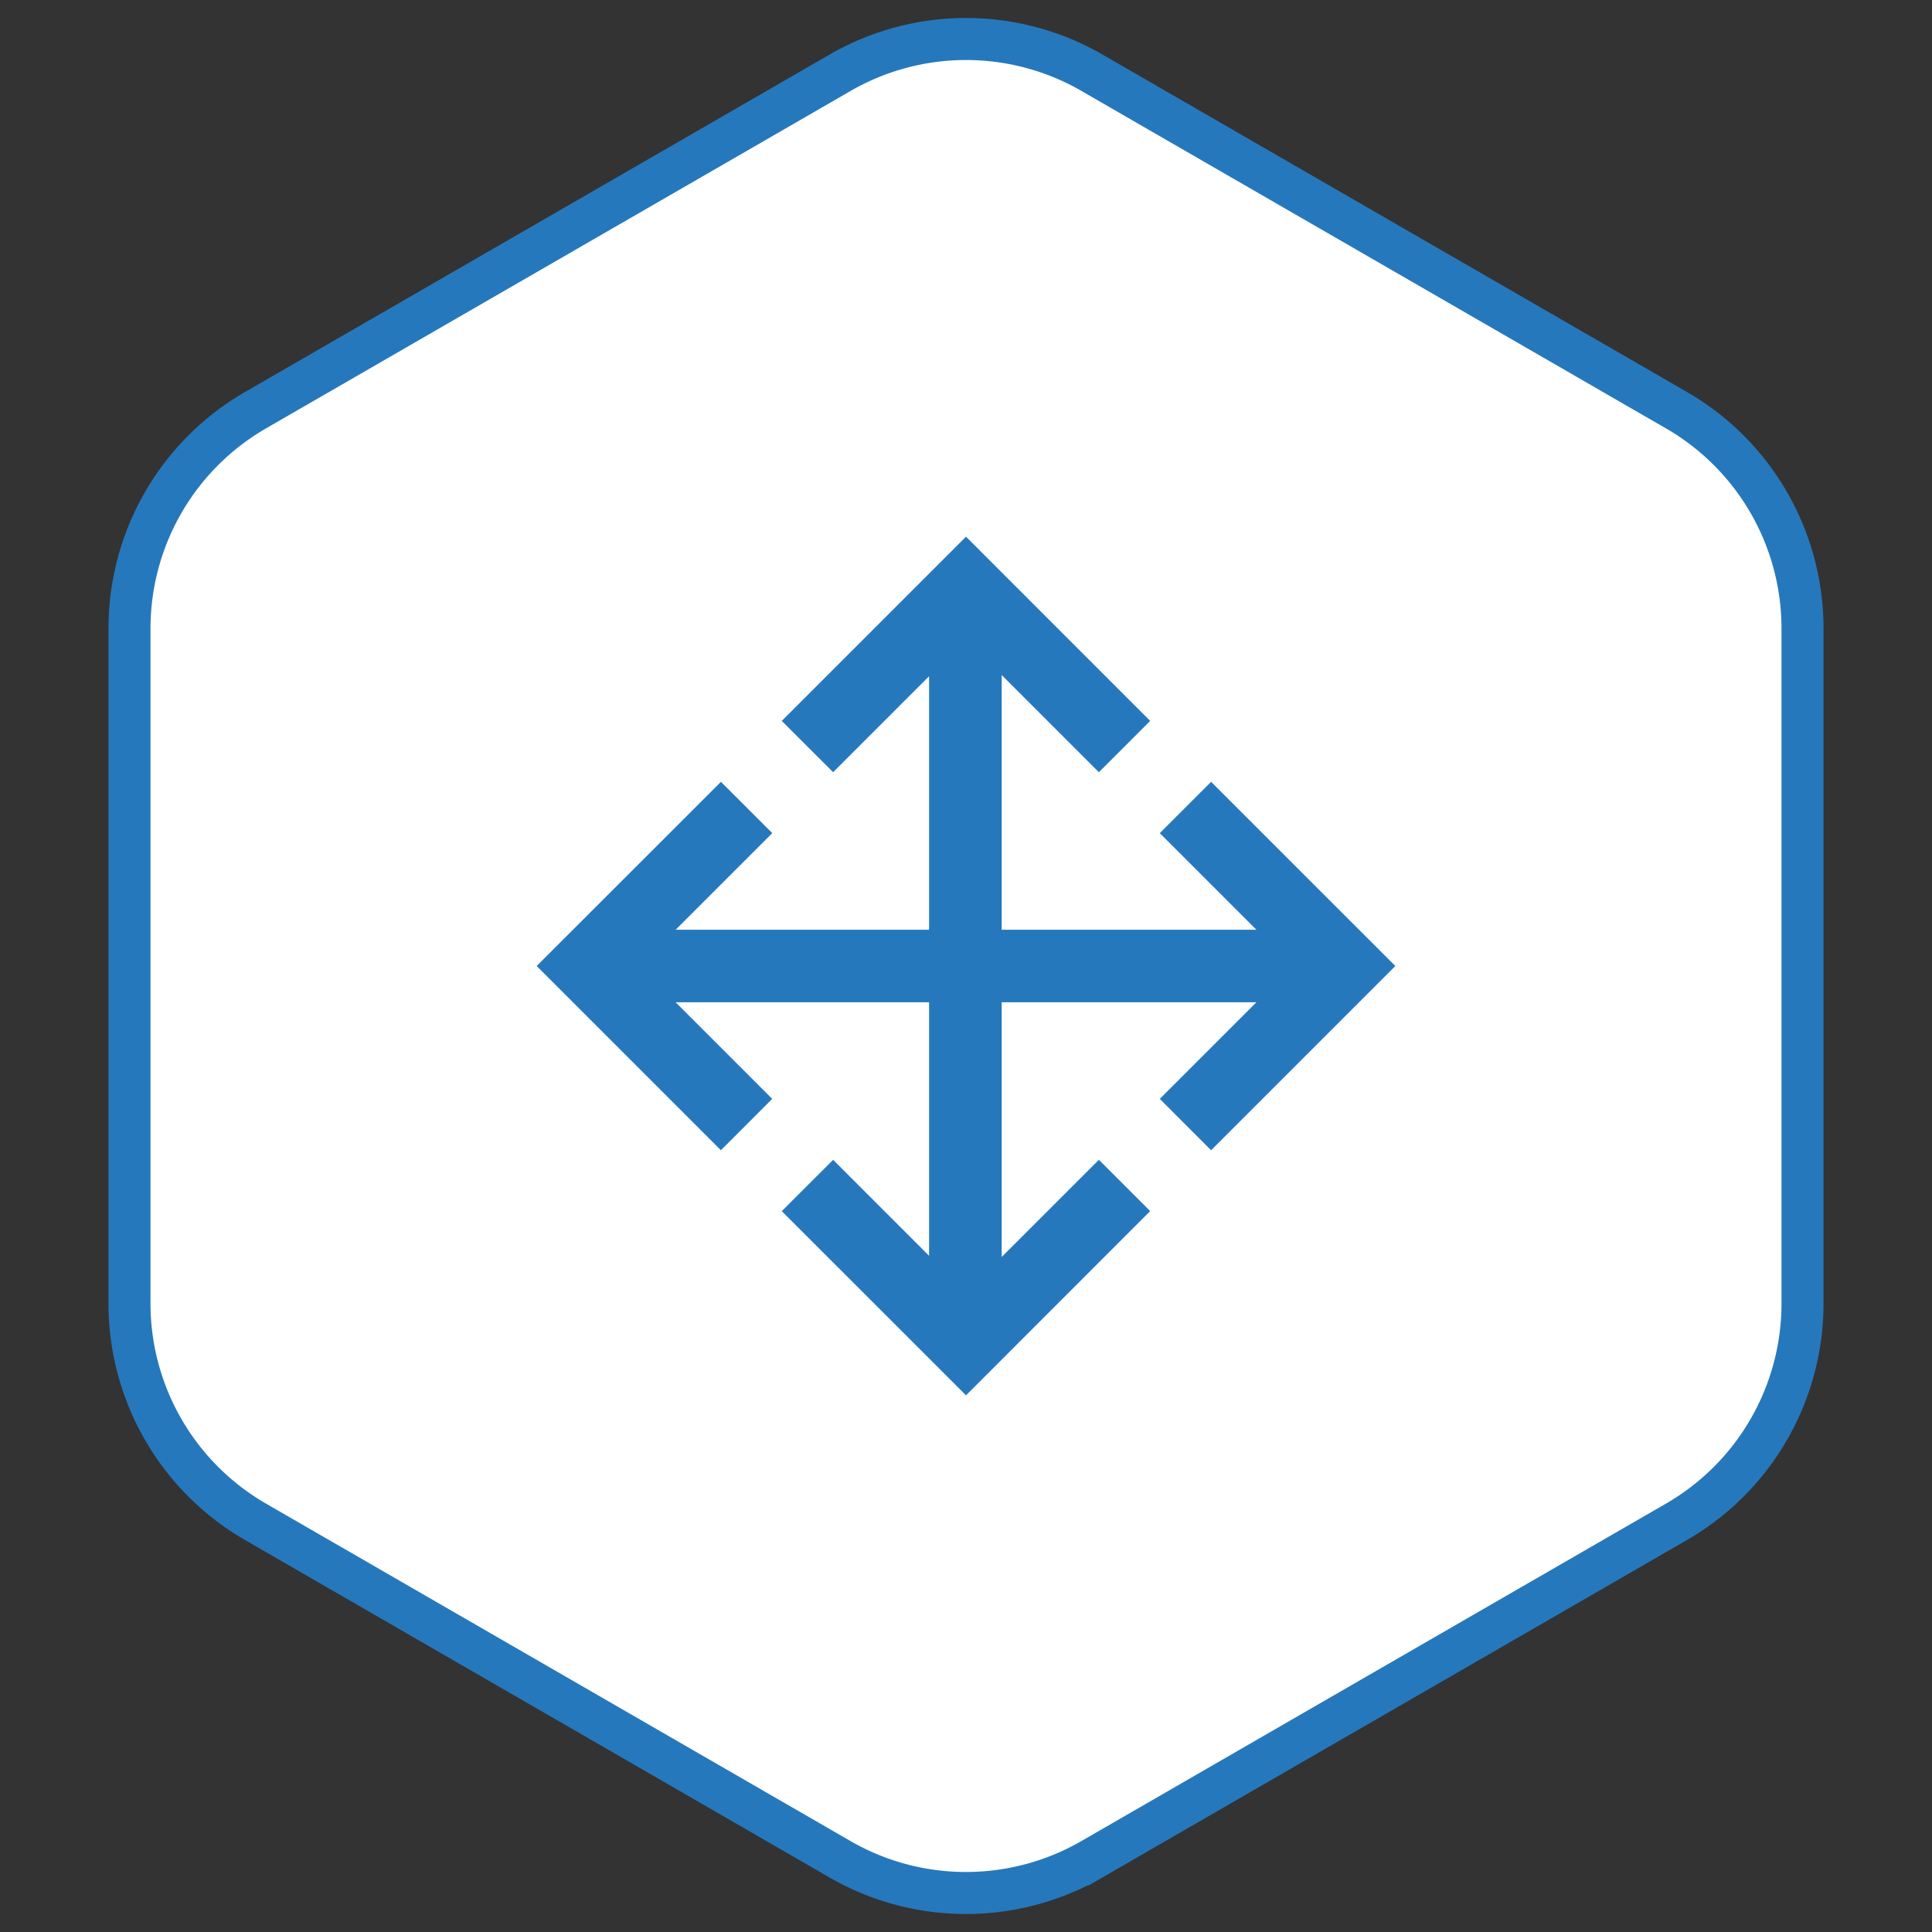 <svg width="36" height="36" viewBox="0 0 36 36" xmlns="http://www.w3.org/2000/svg">
    <rect x="0" y="0" width="36" height="36" fill="#333333" stroke="none"/>
    <g fill="none" fill-rule="evenodd">
        <path d="M20.348 1.356 31.24 7.644a4.696 4.696 0 0 1 2.347 4.067v12.578a4.696 4.696 0 0 1-2.347 4.067l-10.893 6.288a4.696 4.696 0 0 1-4.696 0L4.76 28.356a4.696 4.696 0 0 1-2.347-4.067V11.711c0-1.678.895-3.228 2.347-4.067l10.893-6.288a4.696 4.696 0 0 1 4.696 0z" fill="#FFF" stroke="#2678BC" stroke-width=".783"/>
        <path d="m18 10-3.433 3.433.957.956 1.788-1.788v4.723H12.59l1.8-1.8-.956-.956L10 18l3.433 3.433.956-.957-1.8-1.8h4.723V23.4l-1.788-1.788-.957.956L18 26l3.432-3.433-.956-.956-1.811 1.811v-4.746h4.746l-1.8 1.8.956.957L26 18l-3.433-3.432-.956.956 1.8 1.8h-4.746v-4.746l1.811 1.811.956-.956z" fill="#2678BC" fill-rule="nonzero"/>
    </g>
</svg>
